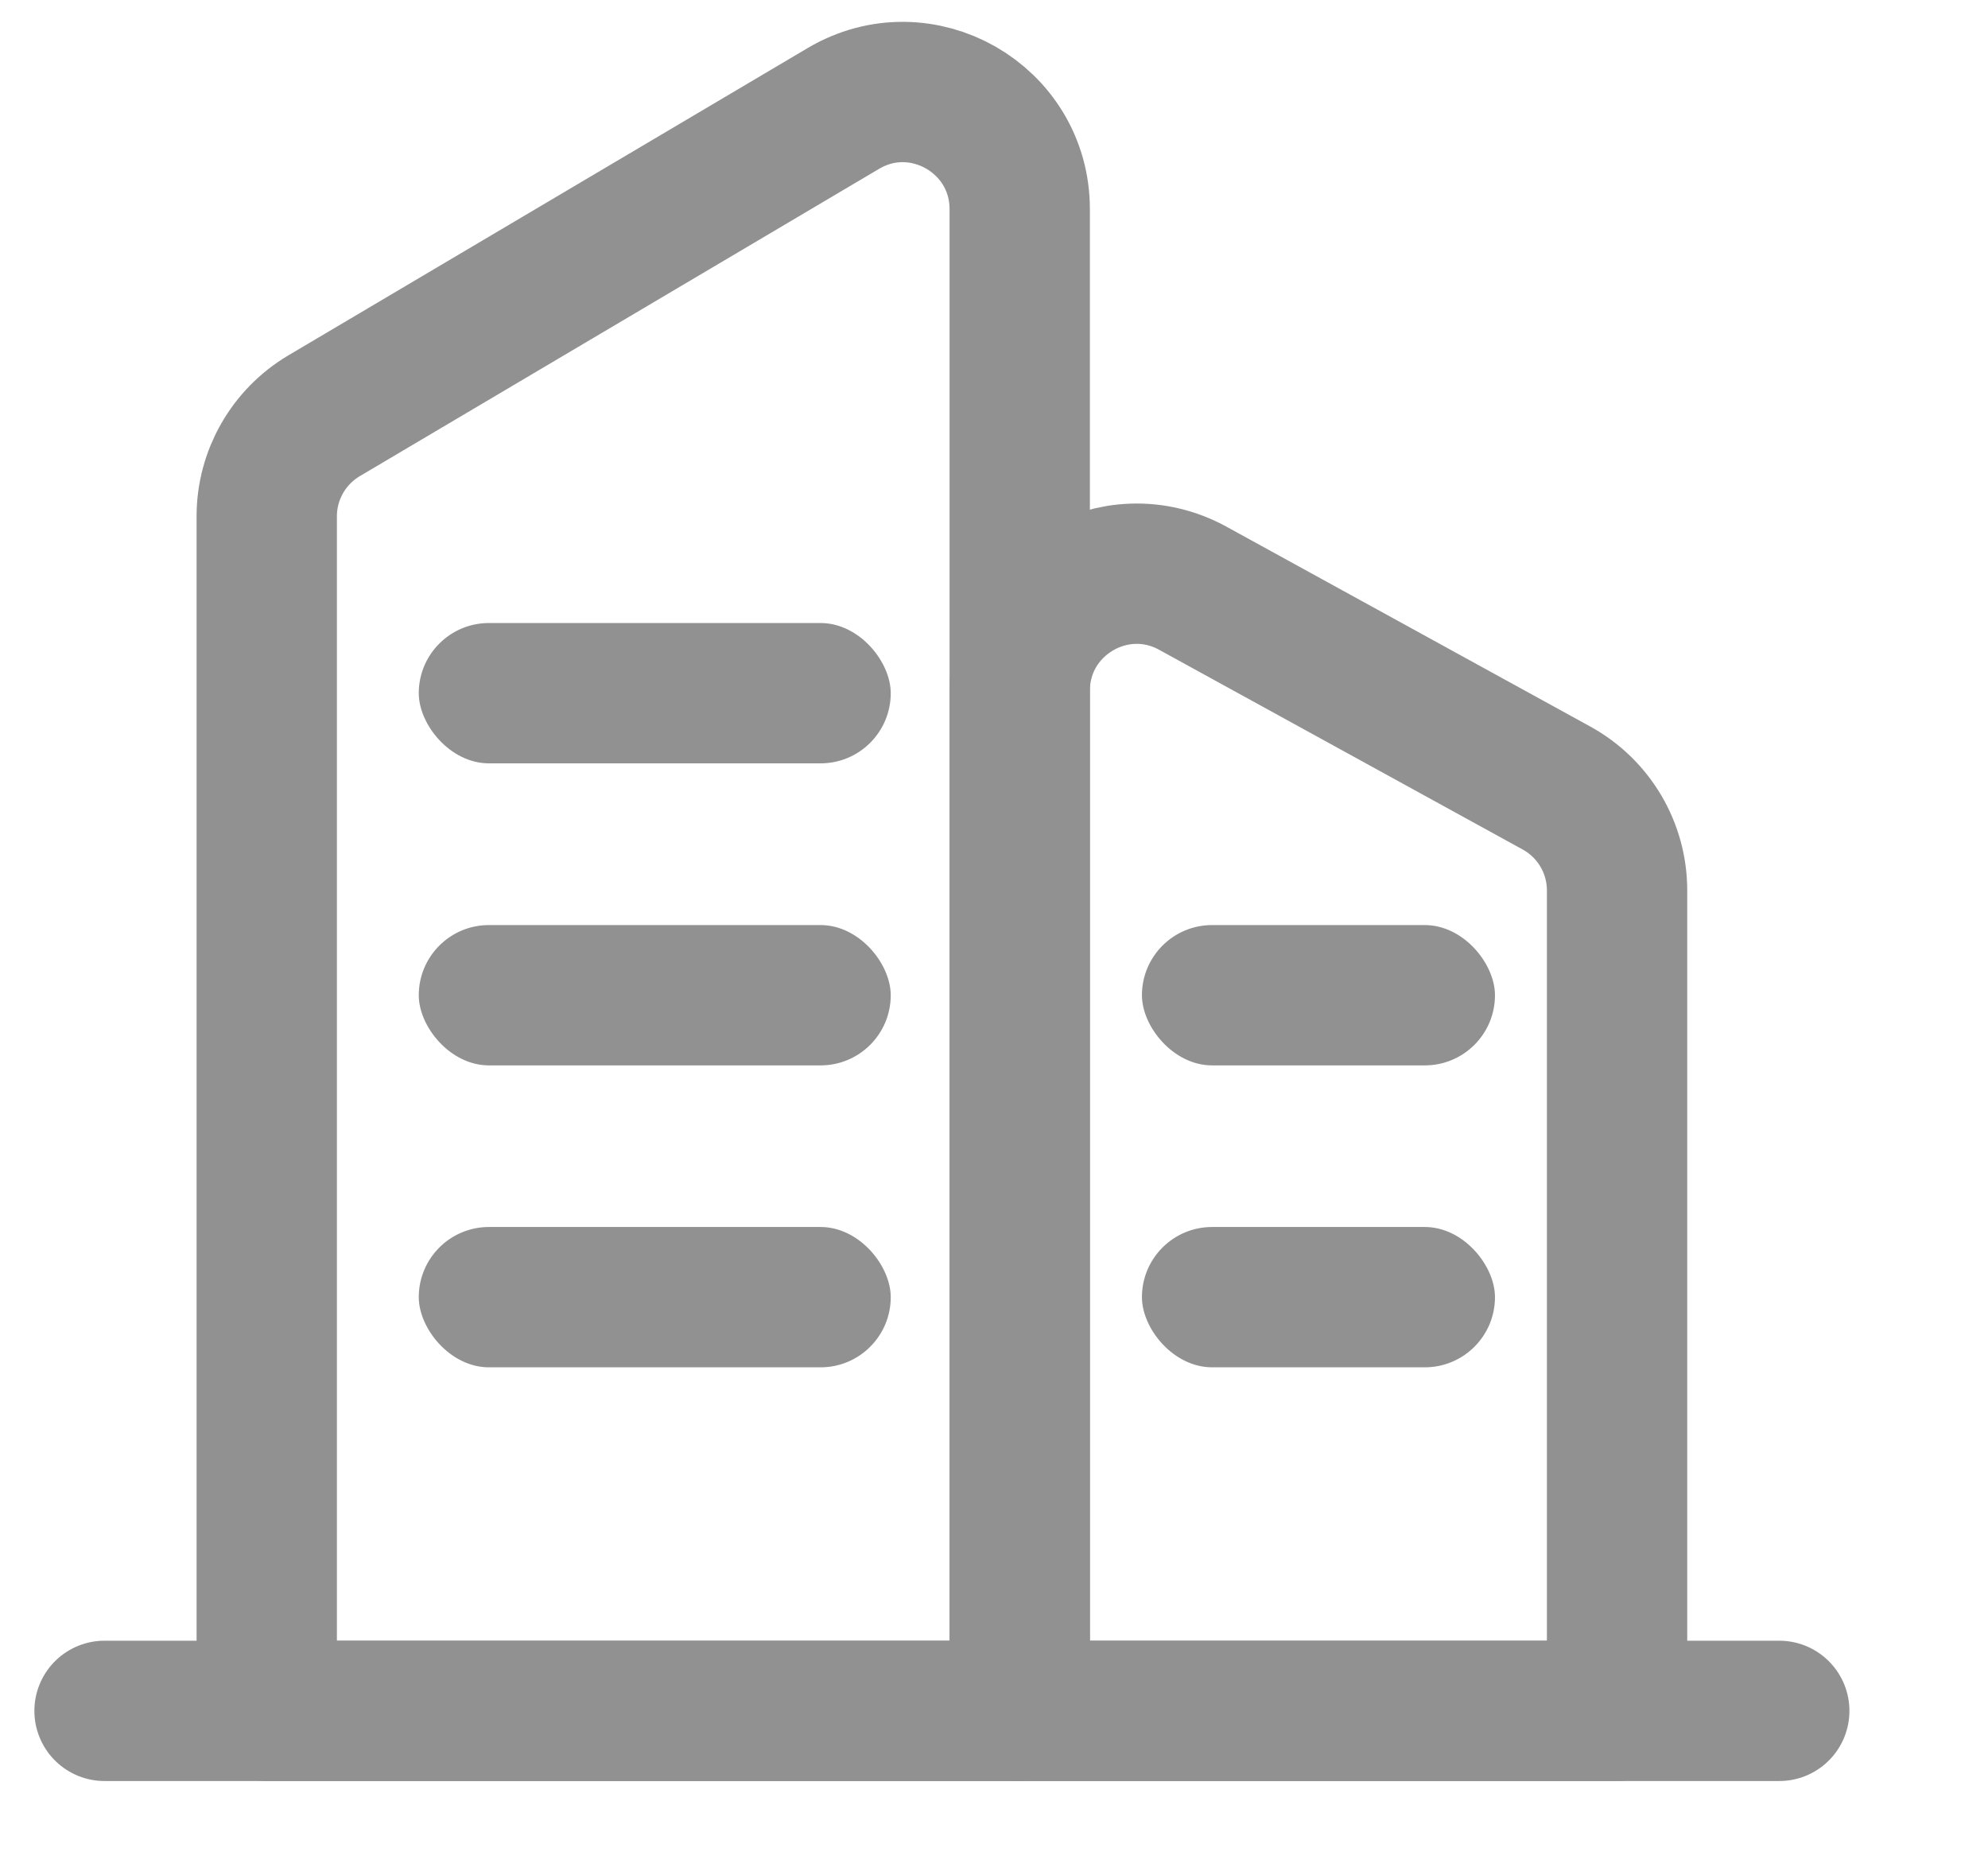 <svg width="17" height="16" viewBox="0 0 17 16" fill="none" xmlns="http://www.w3.org/2000/svg">
<g clip-path="url(#clip0_866_16137)">
<path d="M2.281 4.415C2.281 4.062 2.468 3.735 2.772 3.555L7.211 0.928C7.877 0.533 8.72 1.014 8.72 1.789V14.631H2.281V4.415Z" stroke="#919191" stroke-width="1.2" stroke-linejoin="round"/>
<path d="M8.72 5.908C8.72 5.147 9.535 4.665 10.201 5.031L13.31 6.739C13.63 6.915 13.828 7.25 13.828 7.615V14.631H8.72V5.908Z" stroke="#919191" stroke-width="1.2" stroke-linejoin="round"/>
<path d="M0.894 14.631H15.215" stroke="#919191" stroke-width="1.2" stroke-linecap="round" stroke-linejoin="round"/>
<rect x="3.581" y="5.328" width="4.036" height="1.2" rx="0.6" fill="#919191"/>
<rect x="3.581" y="7.911" width="4.036" height="1.2" rx="0.6" fill="#919191"/>
<rect x="3.581" y="10.493" width="4.036" height="1.2" rx="0.6" fill="#919191"/>
<rect x="9.765" y="10.493" width="3.019" height="1.2" rx="0.6" fill="#919191"/>
<rect x="9.765" y="7.911" width="3.019" height="1.2" rx="0.6" fill="#919191"/>
</g>
<defs>
<clipPath id="clip0_866_16137">
<rect width="16" height="16" fill="white" transform="translate(0.055)"/>
</clipPath>
</defs>
</svg>
